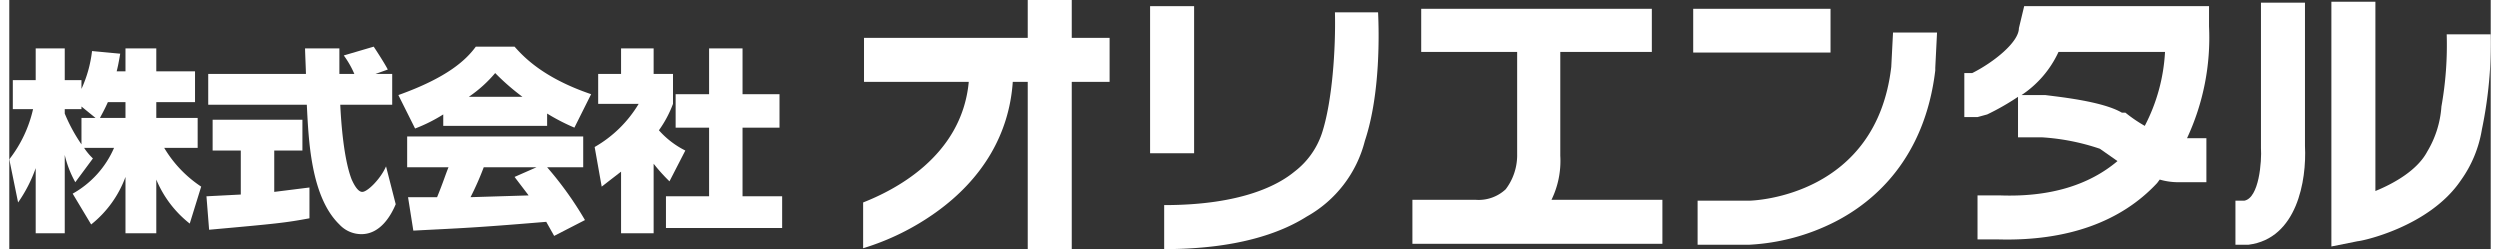 <svg xmlns="http://www.w3.org/2000/svg" width="281px" height="28px" viewBox="0 0 281.9 28.3"><rect x="0" y="0" width="281.9" height="28.3" fill="#333333" stroke="none"/><title>ft_logo</title><g id="b579cb39-792f-4d64-b6e5-531b1c559222" data-name="レイヤー 2"><g id="a847e4c0-2f32-4de6-ad24-5f1086e8cdc2" data-name="文字"><path d="M120.7,0h-5V4.3H97.1v5H109c-.8,8.6-8.7,12.4-12,13.7v5.2a28.5,28.5,0,0,0,8.3-4.1c5.3-3.8,8.3-8.9,8.7-14.8h1.7v19h5V9.3H125v-5h-4.3Z" style="fill:#fff"/><rect x="129.6" y="0.7" width="5" height="16.71" style="fill:#fff"/><path d="M176.2,17.7V5.9h10.4V1H160.4V5.9h10.9V17.7h0a6.4,6.4,0,0,1-1.3,3.8,4.5,4.5,0,0,1-3.4,1.2h-7.2v5h28.4v-5H175.2A10.1,10.1,0,0,0,176.2,17.7Z" style="fill:#fff"/><rect x="191.3" y="1" width="15.6" height="4.97" style="fill:#fff"/><path d="M213.8,7.6c-1.7,14.6-15.4,15.2-16.2,15.2h-5.8v5h5.9a24.2,24.2,0,0,0,9.7-2.6c4.5-2.3,10.2-7.2,11.4-17.2h0V7.7l.2-4h-5Z" style="fill:#fff"/><path d="M249.9,3V.7H228.9l-.6,2.5c0,1.6-2.9,3.9-5.3,5.1h-.9v5h1.5l1.1-.3a28.1,28.1,0,0,0,3.5-2v4.6h2.7a25.3,25.3,0,0,1,6.6,1.3l2,1.4c-3.2,2.7-7.6,4.1-13.3,3.9h-2.6v5H226c7.8.2,13.9-2,18-6.4l.3-.4a7.6,7.6,0,0,0,2.1.3h3.2v-5h-2.2A27,27,0,0,0,249.9,3Zm-7.3,11.3a16.4,16.4,0,0,1-2.2-1.5H240c-2.2-1.3-7.2-1.8-8.7-2h-2.7a11.8,11.8,0,0,0,4.2-4.9h12.1A20.5,20.5,0,0,1,242.6,14.3Z" style="fill:#fff"/><path d="M260.8.3h-5V16.8h0c.1,1.5-.2,5.7-1.9,6h-1v5h1.5c5.5-.7,6.6-7.3,6.4-11.2Z" style="fill:#fff"/><path d="M149.1,15.2a9.1,9.1,0,0,1-3.1,4.3c-1.7,1.4-5.8,3.8-14.8,3.8v5c8.2,0,13.2-1.8,16.2-3.7A13.7,13.7,0,0,0,154,16c1.8-5.4,1.6-12.5,1.5-14.6h-4.9C150.7,5.5,150.3,11.6,149.1,15.2Z" style="fill:#fff"/><path d="M276.9,3.9a39.5,39.5,0,0,1-.6,8.2,11.4,11.4,0,0,1-1.6,5.1c-1.1,2.1-3.7,3.6-5.9,4.5V.2h-5V28l3-.6c.4,0,8.1-1.6,11.7-6.9a13.7,13.7,0,0,0,2.4-5.8,48,48,0,0,0,1-10.8Z" style="fill:#fff"/><path d="M13.2,8.1V5.5h3.5V8.1h4.4v3.5H16.7v1.8h4.7v3.4H17.6a13.6,13.6,0,0,0,4.2,4.4l-1.3,4.2a12.4,12.4,0,0,1-3.8-5v6.1H13.2V20.1a12.3,12.3,0,0,1-3.9,5.4L7.2,22a10.9,10.9,0,0,0,4.7-5.2H8.5a6.9,6.9,0,0,0,1,1.2l-2,2.7a11.8,11.8,0,0,1-1.2-3.1v8.9H3V19.1A16,16,0,0,1,1,23L0,18.1a14.4,14.4,0,0,0,2.7-5.7H.4V9.1H3V5.5H6.3V9.1H8.2v1A14.2,14.2,0,0,0,9.4,5.8l3.2.3c-.2,1.2-.3,1.6-.4,2ZM9.8,13.4,8.2,12.1v.3H6.3v.5a18.6,18.6,0,0,0,1.9,3.5v-3Zm3.4,0V11.6h-2c-.4.9-.7,1.4-.9,1.8Z" style="fill:#fff"/><path d="M22.4,22.3l3.9-.2v-5H23.1V13.6H33.3v3.5H30.1v4.7l4-.5v3.5c-2.7.5-3.6.6-11.4,1.3ZM41.6,8.4h1.9v3.5H37.6c.1,2.1.4,6.2,1.3,8.5.1.2.6,1.4,1.2,1.4s2.1-1.5,2.7-2.9l1.1,4.3c-.5,1.2-1.7,3.4-3.9,3.4a3.4,3.4,0,0,1-2.5-1.1c-3.3-3.2-3.5-9.8-3.7-13.6H22.6V8.4H33.7c0-.4-.1-2.5-.1-2.9h3.9V8.4h1.7A10.5,10.5,0,0,0,38,6.3l3.4-1c.4.6,1.3,2,1.6,2.6Z" style="fill:#fff"/><path d="M49.3,13a18.1,18.1,0,0,1-3.2,1.6l-1.9-3.8c5.6-2,7.7-4,8.8-5.5h4.4c.9,1,3.1,3.5,8.7,5.4l-1.9,3.8a23.3,23.3,0,0,1-3.1-1.6v1.4H49.3ZM61.9,26.8,61,25.2c-8.4.7-9.4.7-15.1,1l-.6-3.8h3.3c.7-1.7,1-2.7,1.3-3.4H45.2V15.5h20V19H61.1a39.5,39.5,0,0,1,4.3,6ZM58.3,11a26.4,26.4,0,0,1-3.1-2.7,14.7,14.7,0,0,1-3,2.7Zm1.6,8h-6a33,33,0,0,1-1.5,3.4l6.6-.2-1.6-2.1Z" style="fill:#fff"/><path d="M73.2,26.5H69.5v-7l-2.2,1.7-.8-4.5a13.8,13.8,0,0,0,5-4.9H66.9V8.4h2.6V5.5h3.7V8.4h2.2v3.4a12.8,12.8,0,0,1-1.6,3,9.9,9.9,0,0,0,3,2.3L75,20.6a20,20,0,0,1-1.8-2Zm6.3-21h3.8v5.2h4.2v3.8H83.3v7.8h4.5v3.6H74.6V22.3h4.9V14.5H75.7V10.7h3.8Z" style="fill:#fff"/></g></g></svg>
